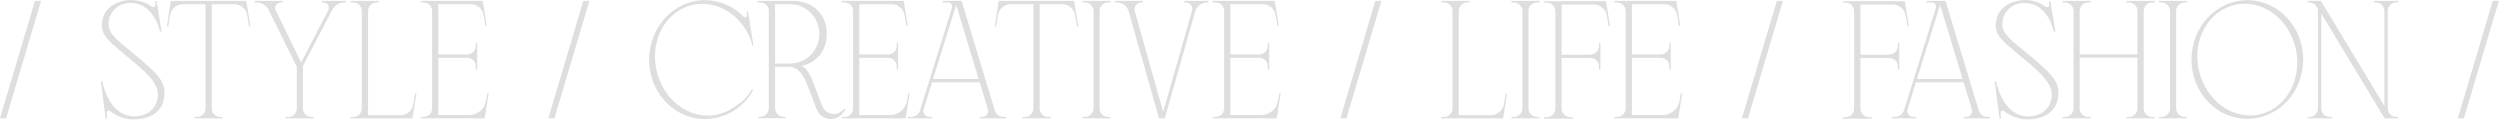 <?xml version="1.0" encoding="UTF-8"?> <svg xmlns="http://www.w3.org/2000/svg" width="1379" height="66" viewBox="0 0 1379 66" fill="none"> <path d="M3.36 65.28H0L19.296 0.48H22.656L3.36 65.28Z" fill="black" fill-opacity="0.13"></path> <path d="M76.644 31.968C86.34 40.416 90.756 44.352 90.756 51.264C90.756 61.248 83.364 65.856 73.38 65.856C68.772 65.856 63.876 63.84 60.9 61.344C60.516 61.056 60.132 60.96 59.748 61.056C59.172 61.152 58.692 61.632 58.884 62.976L59.076 65.28L58.308 65.376L55.62 44.832H55.812L56.388 44.736C57.54 50.592 62.244 65.376 75.876 64.128C82.404 63.36 87.108 58.848 87.108 52.224C87.108 47.136 83.076 41.856 73.956 34.368C73.092 33.696 70.404 31.488 70.116 31.2C62.052 24.192 56.196 20.64 56.196 14.016C56.196 3.936 65.22 0 72.42 0C76.644 0 80.868 1.536 83.46 3.552C84.42 4.416 86.052 3.648 85.764 2.496L85.476 0.672L86.34 0.576L89.124 17.376L88.26 17.472C87.012 12 82.5 1.248 71.364 1.632C64.164 2.016 59.844 7.584 59.844 13.152C59.844 18.24 63.588 21.312 72.708 28.8C73.572 29.568 76.26 31.68 76.644 31.968Z" fill="black" fill-opacity="0.13"></path> <path d="M135.831 0.48L138.135 14.4L137.367 14.496L136.407 8.448C135.831 4.896 132.759 2.304 129.207 2.304H116.823V59.808C116.823 62.4 118.935 64.512 121.527 64.512H122.871V65.28H107.319V64.512H108.567C111.255 64.512 113.367 62.4 113.367 59.808V2.304H100.983C97.431 2.304 94.359 4.896 93.783 8.448L92.823 14.496L92.055 14.4L94.263 0.48H135.831Z" fill="black" fill-opacity="0.13"></path> <path d="M190.026 1.344C187.242 1.344 184.65 2.88 183.306 5.376L167.082 36.384V59.808C167.082 62.4 169.29 64.512 171.882 64.512H173.13V65.28H157.674V64.512H158.922C161.61 64.512 163.722 62.4 163.722 59.808V36.864L148.17 5.472C146.922 2.88 144.33 1.344 141.45 1.344H140.49V0.48H155.946V1.344H154.89C152.586 1.344 151.05 3.744 152.106 5.76L166.122 34.464L181.002 5.76C182.154 3.744 180.714 1.344 178.41 1.344H177.546V0.48H190.89V1.344H190.026Z" fill="black" fill-opacity="0.13"></path> <path d="M227.507 65.28H193.331V64.512H194.771C197.459 64.512 199.571 62.4 199.571 59.808V6.048C199.571 3.456 197.459 1.344 194.771 1.344H193.523V0.48H208.979V1.344H207.731C205.139 1.344 203.027 3.456 203.027 6.048V63.552H220.787C224.339 63.552 227.411 60.96 227.987 57.408L228.947 51.552L229.715 51.648L227.507 65.28Z" fill="black" fill-opacity="0.13"></path> <path d="M258.798 63.456C263.406 63.456 267.342 60.096 268.11 55.584L268.782 51.456L269.55 51.552L267.342 65.28H232.11V64.512H233.55C236.238 64.512 238.35 62.4 238.35 59.808V6.048C238.35 3.456 236.238 1.344 233.55 1.344H232.11V0.48H266.286L268.494 14.208L267.726 14.304L266.766 8.448C266.19 4.896 263.118 2.304 259.566 2.304H241.806V30.048H257.646C260.334 30.048 262.446 27.936 262.446 25.248V23.52H263.214V38.4H262.446V36.576C262.446 33.984 260.334 31.872 257.646 31.872H241.806V63.456H258.798Z" fill="black" fill-opacity="0.13"></path> <path d="M305.809 65.28H302.449L321.745 0.48H325.105L305.809 65.28Z" fill="black" fill-opacity="0.13"></path> <path d="M400.597 61.536C406.069 58.944 411.829 54.72 414.613 49.44H415.573C410.389 59.328 400.117 65.568 388.885 65.664C371.797 65.664 358.069 51.072 358.069 32.928C358.069 14.784 371.797 0.096 388.885 0.096C394.453 0.192 399.829 1.728 404.437 4.608C405.301 5.088 406.357 5.76 407.317 6.624C408.373 7.488 409.333 8.352 410.293 9.312C410.869 9.792 411.829 9.504 412.021 8.736C412.021 8.64 412.021 8.448 412.021 8.352L411.829 6.336L412.597 6.24L413.749 13.344L415.381 23.808L415.573 25.152H414.805L414.709 24.096C414.517 23.136 414.229 22.272 413.845 21.312C411.829 16.416 408.853 12.288 405.301 9.12C397.429 2.304 386.677 0 377.173 4.32C363.349 10.752 357.397 28.704 363.925 44.448C370.357 60.288 386.773 67.872 400.597 61.536Z" fill="black" fill-opacity="0.13"></path> <path d="M419.381 1.344C416.789 1.344 417.941 1.344 417.941 1.344V0.48H437.333C447.413 0.48 456.053 7.008 456.053 18.72C456.053 28.512 450.005 34.656 442.133 36.384C443.285 36.96 444.341 37.824 445.205 38.88C446.165 40.128 447.029 41.568 447.701 43.104L453.461 58.368C453.941 59.424 454.613 60.384 455.477 61.152C458.453 63.648 462.005 63.552 464.981 60.672L465.749 59.904L466.325 60.48L465.173 62.016C463.157 64.896 459.509 66.336 456.149 65.376C455.189 65.088 454.325 64.704 453.461 64.128C452.501 63.456 451.637 62.496 451.061 61.344C450.773 60.96 450.677 60.672 450.485 60.288L445.589 47.52C445.205 46.656 444.821 45.792 444.437 44.832C442.709 40.608 439.733 37.152 435.989 36.864H427.541V59.712C427.541 62.304 429.653 64.416 432.245 64.416H433.301V65.184H418.325V64.416H419.381C421.973 64.416 424.085 62.304 424.085 59.712V6.048C424.085 3.456 421.973 1.344 419.381 1.344ZM427.541 35.04H435.797C444.821 35.04 451.925 27.744 451.925 18.72C451.925 9.696 444.821 2.304 435.797 2.304H427.541V35.04Z" fill="black" fill-opacity="0.13"></path> <path d="M491.002 63.456C495.61 63.456 499.546 60.096 500.314 55.584L500.986 51.456L501.754 51.552L499.546 65.28H464.314V64.512H465.754C468.442 64.512 470.554 62.4 470.554 59.808V6.048C470.554 3.456 468.442 1.344 465.754 1.344H464.314V0.48H498.49L500.698 14.208L499.93 14.304L498.97 8.448C498.394 4.896 495.322 2.304 491.77 2.304H474.01V30.048H489.85C492.538 30.048 494.65 27.936 494.65 25.248V23.52H495.418V38.4H494.65V36.576C494.65 33.984 492.538 31.872 489.85 31.872H474.01V63.456H491.002Z" fill="black" fill-opacity="0.13"></path> <path d="M553.643 64.512H555.083V65.28H540.682V64.512H541.739C543.947 64.512 545.578 62.4 544.906 60.192L540.394 45.408H514.091L509.483 60.288C508.811 62.4 510.347 64.512 512.651 64.512H514.187V65.28H500.842V64.512H502.474C504.778 64.512 506.698 63.072 507.466 60.96L525.13 4.224C525.514 2.784 524.458 1.344 522.922 1.344H519.946V0.48H530.411L548.747 60.96C549.419 63.072 551.435 64.512 553.643 64.512ZM514.667 43.584H539.818L527.435 2.688L514.667 43.584Z" fill="black" fill-opacity="0.13"></path> <path d="M592.491 0.48L594.795 14.4L594.027 14.496L593.067 8.448C592.491 4.896 589.419 2.304 585.867 2.304H573.483V59.808C573.483 62.4 575.595 64.512 578.187 64.512H579.531V65.28H563.979V64.512H565.227C567.915 64.512 570.027 62.4 570.027 59.808V2.304H557.643C554.091 2.304 551.019 4.896 550.443 8.448L549.483 14.496L548.715 14.4L550.923 0.48H592.491Z" fill="black" fill-opacity="0.13"></path> <path d="M606.558 59.808C606.558 62.4 608.67 64.512 611.358 64.512H612.606V65.28H597.15V64.512H598.398C600.99 64.512 603.198 62.4 603.198 59.808V6.048C603.198 3.456 600.99 1.344 598.398 1.344H597.15V0.48H612.606V1.344H611.358C608.67 1.344 606.558 3.456 606.558 6.048V59.808Z" fill="black" fill-opacity="0.13"></path> <path d="M666.575 0.48V1.344H665.903C662.831 1.344 660.143 3.36 659.279 6.336L642.479 65.28H639.311L622.51 6.048C621.646 3.264 619.15 1.344 616.174 1.344H615.023V0.48H630.479V1.344H629.711C627.119 1.344 625.198 3.744 625.966 6.24L641.615 61.728L657.551 5.856C658.223 3.552 656.495 1.344 654.095 1.344H653.135V0.48H666.575Z" fill="black" fill-opacity="0.13"></path> <path d="M695.677 63.456C700.285 63.456 704.221 60.096 704.989 55.584L705.661 51.456L706.429 51.552L704.221 65.28H668.989V64.512H670.429C673.117 64.512 675.229 62.4 675.229 59.808V6.048C675.229 3.456 673.117 1.344 670.429 1.344H668.989V0.48H703.165L705.373 14.208L704.605 14.304L703.645 8.448C703.069 4.896 699.997 2.304 696.445 2.304H678.685V30.048H694.525C697.213 30.048 699.325 27.936 699.325 25.248V23.52H700.093V38.4H699.325V36.576C699.325 33.984 697.213 31.872 694.525 31.872H678.685V63.456H695.677Z" fill="black" fill-opacity="0.13"></path> <path d="M742.688 65.28H739.328L758.624 0.48H761.984L742.688 65.28Z" fill="black" fill-opacity="0.13"></path> <path d="M829.124 65.28H794.948V64.512H796.388C799.076 64.512 801.188 62.4 801.188 59.808V6.048C801.188 3.456 799.076 1.344 796.388 1.344H795.14V0.48H810.596V1.344H809.348C806.756 1.344 804.643 3.456 804.643 6.048V63.552H822.404C825.956 63.552 829.028 60.96 829.604 57.408L830.564 51.552L831.331 51.648L829.124 65.28Z" fill="black" fill-opacity="0.13"></path> <path d="M843.134 59.808C843.134 62.4 845.246 64.512 847.934 64.512H849.182V65.28H833.726V64.512H834.974C837.566 64.512 839.774 62.4 839.774 59.808V6.048C839.774 3.456 837.566 1.344 834.974 1.344H833.726V0.48H849.182V1.344H847.934C845.246 1.344 843.134 3.456 843.134 6.048V59.808Z" fill="black" fill-opacity="0.13"></path> <path d="M877.231 30.144V30.048C879.823 30.048 882.031 27.936 882.031 25.344V23.616H882.799V38.4H882.031V36.672C882.031 34.08 879.919 31.968 877.231 31.968H861.391V59.904C861.391 62.496 863.503 64.608 866.095 64.608H867.631V65.472H851.695V64.608H853.135C855.823 64.608 857.935 62.496 857.935 59.904V6.24C857.935 3.552 855.823 1.44 853.135 1.44H851.695V0.672H885.871L888.079 14.304L887.311 14.496L886.351 8.544C885.775 5.088 882.703 2.496 879.151 2.496H861.391V30.144H877.231Z" fill="black" fill-opacity="0.13"></path> <path d="M917.159 63.456C921.767 63.456 925.703 60.096 926.471 55.584L927.143 51.456L927.911 51.552L925.703 65.28H890.471V64.512H891.911C894.599 64.512 896.711 62.4 896.711 59.808V6.048C896.711 3.456 894.599 1.344 891.911 1.344H890.471V0.48H924.647L926.855 14.208L926.087 14.304L925.127 8.448C924.551 4.896 921.479 2.304 917.927 2.304H900.167V30.048H916.007C918.695 30.048 920.807 27.936 920.807 25.248V23.52H921.575V38.4H920.807V36.576C920.807 33.984 918.695 31.872 916.007 31.872H900.167V63.456H917.159Z" fill="black" fill-opacity="0.13"></path> <path d="M964.17 65.28H960.81L980.106 0.48H983.466L964.17 65.28Z" fill="black" fill-opacity="0.13"></path> <path d="M1042.06 30.144V30.048C1044.65 30.048 1046.86 27.936 1046.86 25.344V23.616H1047.63V38.4H1046.86V36.672C1046.86 34.08 1044.75 31.968 1042.06 31.968H1026.22V59.904C1026.22 62.496 1028.33 64.608 1030.93 64.608H1032.46V65.472H1016.53V64.608H1017.97C1020.65 64.608 1022.77 62.496 1022.77 59.904V6.24C1022.77 3.552 1020.65 1.44 1017.97 1.44H1016.53V0.672H1050.7L1052.91 14.304L1052.14 14.496L1051.18 8.544C1050.61 5.088 1047.53 2.496 1043.98 2.496H1026.22V30.144H1042.06Z" fill="black" fill-opacity="0.13"></path> <path d="M1096.38 64.512H1097.82V65.28H1083.42V64.512H1084.48C1086.69 64.512 1088.32 62.4 1087.65 60.192L1083.14 45.408H1056.83L1052.22 60.288C1051.55 62.4 1053.09 64.512 1055.39 64.512H1056.93V65.28H1043.58V64.512H1045.22C1047.52 64.512 1049.44 63.072 1050.21 60.96L1067.87 4.224C1068.26 2.784 1067.2 1.344 1065.66 1.344H1062.69V0.48H1073.15L1091.49 60.96C1092.16 63.072 1094.18 64.512 1096.38 64.512ZM1057.41 43.584H1082.56L1070.18 2.688L1057.41 43.584Z" fill="black" fill-opacity="0.13"></path> <path d="M1121.29 31.968C1130.99 40.416 1135.4 44.352 1135.4 51.264C1135.4 61.248 1128.01 65.856 1118.03 65.856C1113.42 65.856 1108.52 63.84 1105.55 61.344C1105.16 61.056 1104.78 60.96 1104.4 61.056C1103.82 61.152 1103.34 61.632 1103.53 62.976L1103.72 65.28L1102.96 65.376L1100.27 44.832H1100.46L1101.04 44.736C1102.19 50.592 1106.89 65.376 1120.52 64.128C1127.05 63.36 1131.76 58.848 1131.76 52.224C1131.76 47.136 1127.72 41.856 1118.6 34.368C1117.74 33.696 1115.05 31.488 1114.76 31.2C1106.7 24.192 1100.84 20.64 1100.84 14.016C1100.84 3.936 1109.87 0 1117.07 0C1121.29 0 1125.52 1.536 1128.11 3.552C1129.07 4.416 1130.7 3.648 1130.41 2.496L1130.12 0.672L1130.99 0.576L1133.77 17.376L1132.91 17.472C1131.66 12 1127.15 1.248 1116.01 1.632C1108.81 2.016 1104.49 7.584 1104.49 13.152C1104.49 18.24 1108.24 21.312 1117.36 28.8C1118.22 29.568 1120.91 31.68 1121.29 31.968Z" fill="black" fill-opacity="0.13"></path> <path d="M1188.52 1.344H1187.17C1184.58 1.344 1182.47 3.456 1182.47 6.048V59.808C1182.47 62.4 1184.58 64.512 1187.17 64.512H1188.52V65.28H1172.97V64.512H1174.21C1176.81 64.512 1179.02 62.4 1179.02 59.808V31.776H1147.14V59.808C1147.14 62.4 1149.25 64.512 1151.94 64.512H1153.19V65.28H1137.73V64.512H1138.98C1141.58 64.512 1143.78 62.4 1143.78 59.808V6.048C1143.78 3.456 1141.58 1.344 1138.98 1.344H1137.73V0.48H1153.19V1.344H1151.94C1149.25 1.344 1147.14 3.456 1147.14 6.048V29.952H1179.02V6.048C1179.02 3.456 1176.9 1.344 1174.21 1.344H1172.97V0.48H1188.52V1.344Z" fill="black" fill-opacity="0.13"></path> <path d="M1200.36 59.808C1200.36 62.4 1202.47 64.512 1205.16 64.512H1206.41V65.28H1190.95V64.512H1192.2C1194.79 64.512 1197 62.4 1197 59.808V6.048C1197 3.456 1194.79 1.344 1192.2 1.344H1190.95V0.48H1206.41V1.344H1205.16C1202.47 1.344 1200.36 3.456 1200.36 6.048V59.808Z" fill="black" fill-opacity="0.13"></path> <path d="M1239.64 0.096C1256.63 0.096 1270.46 14.784 1270.46 32.832C1270.46 50.976 1256.63 65.568 1239.64 65.568C1222.55 65.568 1208.82 50.976 1208.82 32.832C1208.82 14.784 1222.55 0.096 1239.64 0.096ZM1251.35 61.44C1265.08 55.008 1271.03 37.056 1264.6 21.312C1258.17 5.568 1241.75 -2.112 1227.93 4.32C1214.1 10.656 1208.15 28.608 1214.68 44.352C1221.11 60.192 1237.53 67.776 1251.35 61.44Z" fill="black" fill-opacity="0.13"></path> <path d="M1321.88 64.512H1322.84V65.28H1315.35L1280.41 7.488V59.808C1280.41 62.4 1282.52 64.512 1285.11 64.512H1286.17V65.28H1272.82V64.512H1273.78C1276.37 64.512 1278.58 62.4 1278.58 59.808V6.048C1278.58 3.456 1276.37 1.344 1273.78 1.344H1272.82V0.48H1280.21L1315.25 58.464V6.048C1315.25 3.456 1313.05 1.344 1310.45 1.344H1309.49V0.48H1322.84V1.344H1321.88C1319.19 1.344 1317.08 3.456 1317.08 6.048V59.808C1317.08 62.4 1319.19 64.512 1321.88 64.512Z" fill="black" fill-opacity="0.13"></path> <path d="M1359.08 65.28H1355.72L1375.02 0.48H1378.38L1359.08 65.28Z" fill="black" fill-opacity="0.13"></path> </svg> 